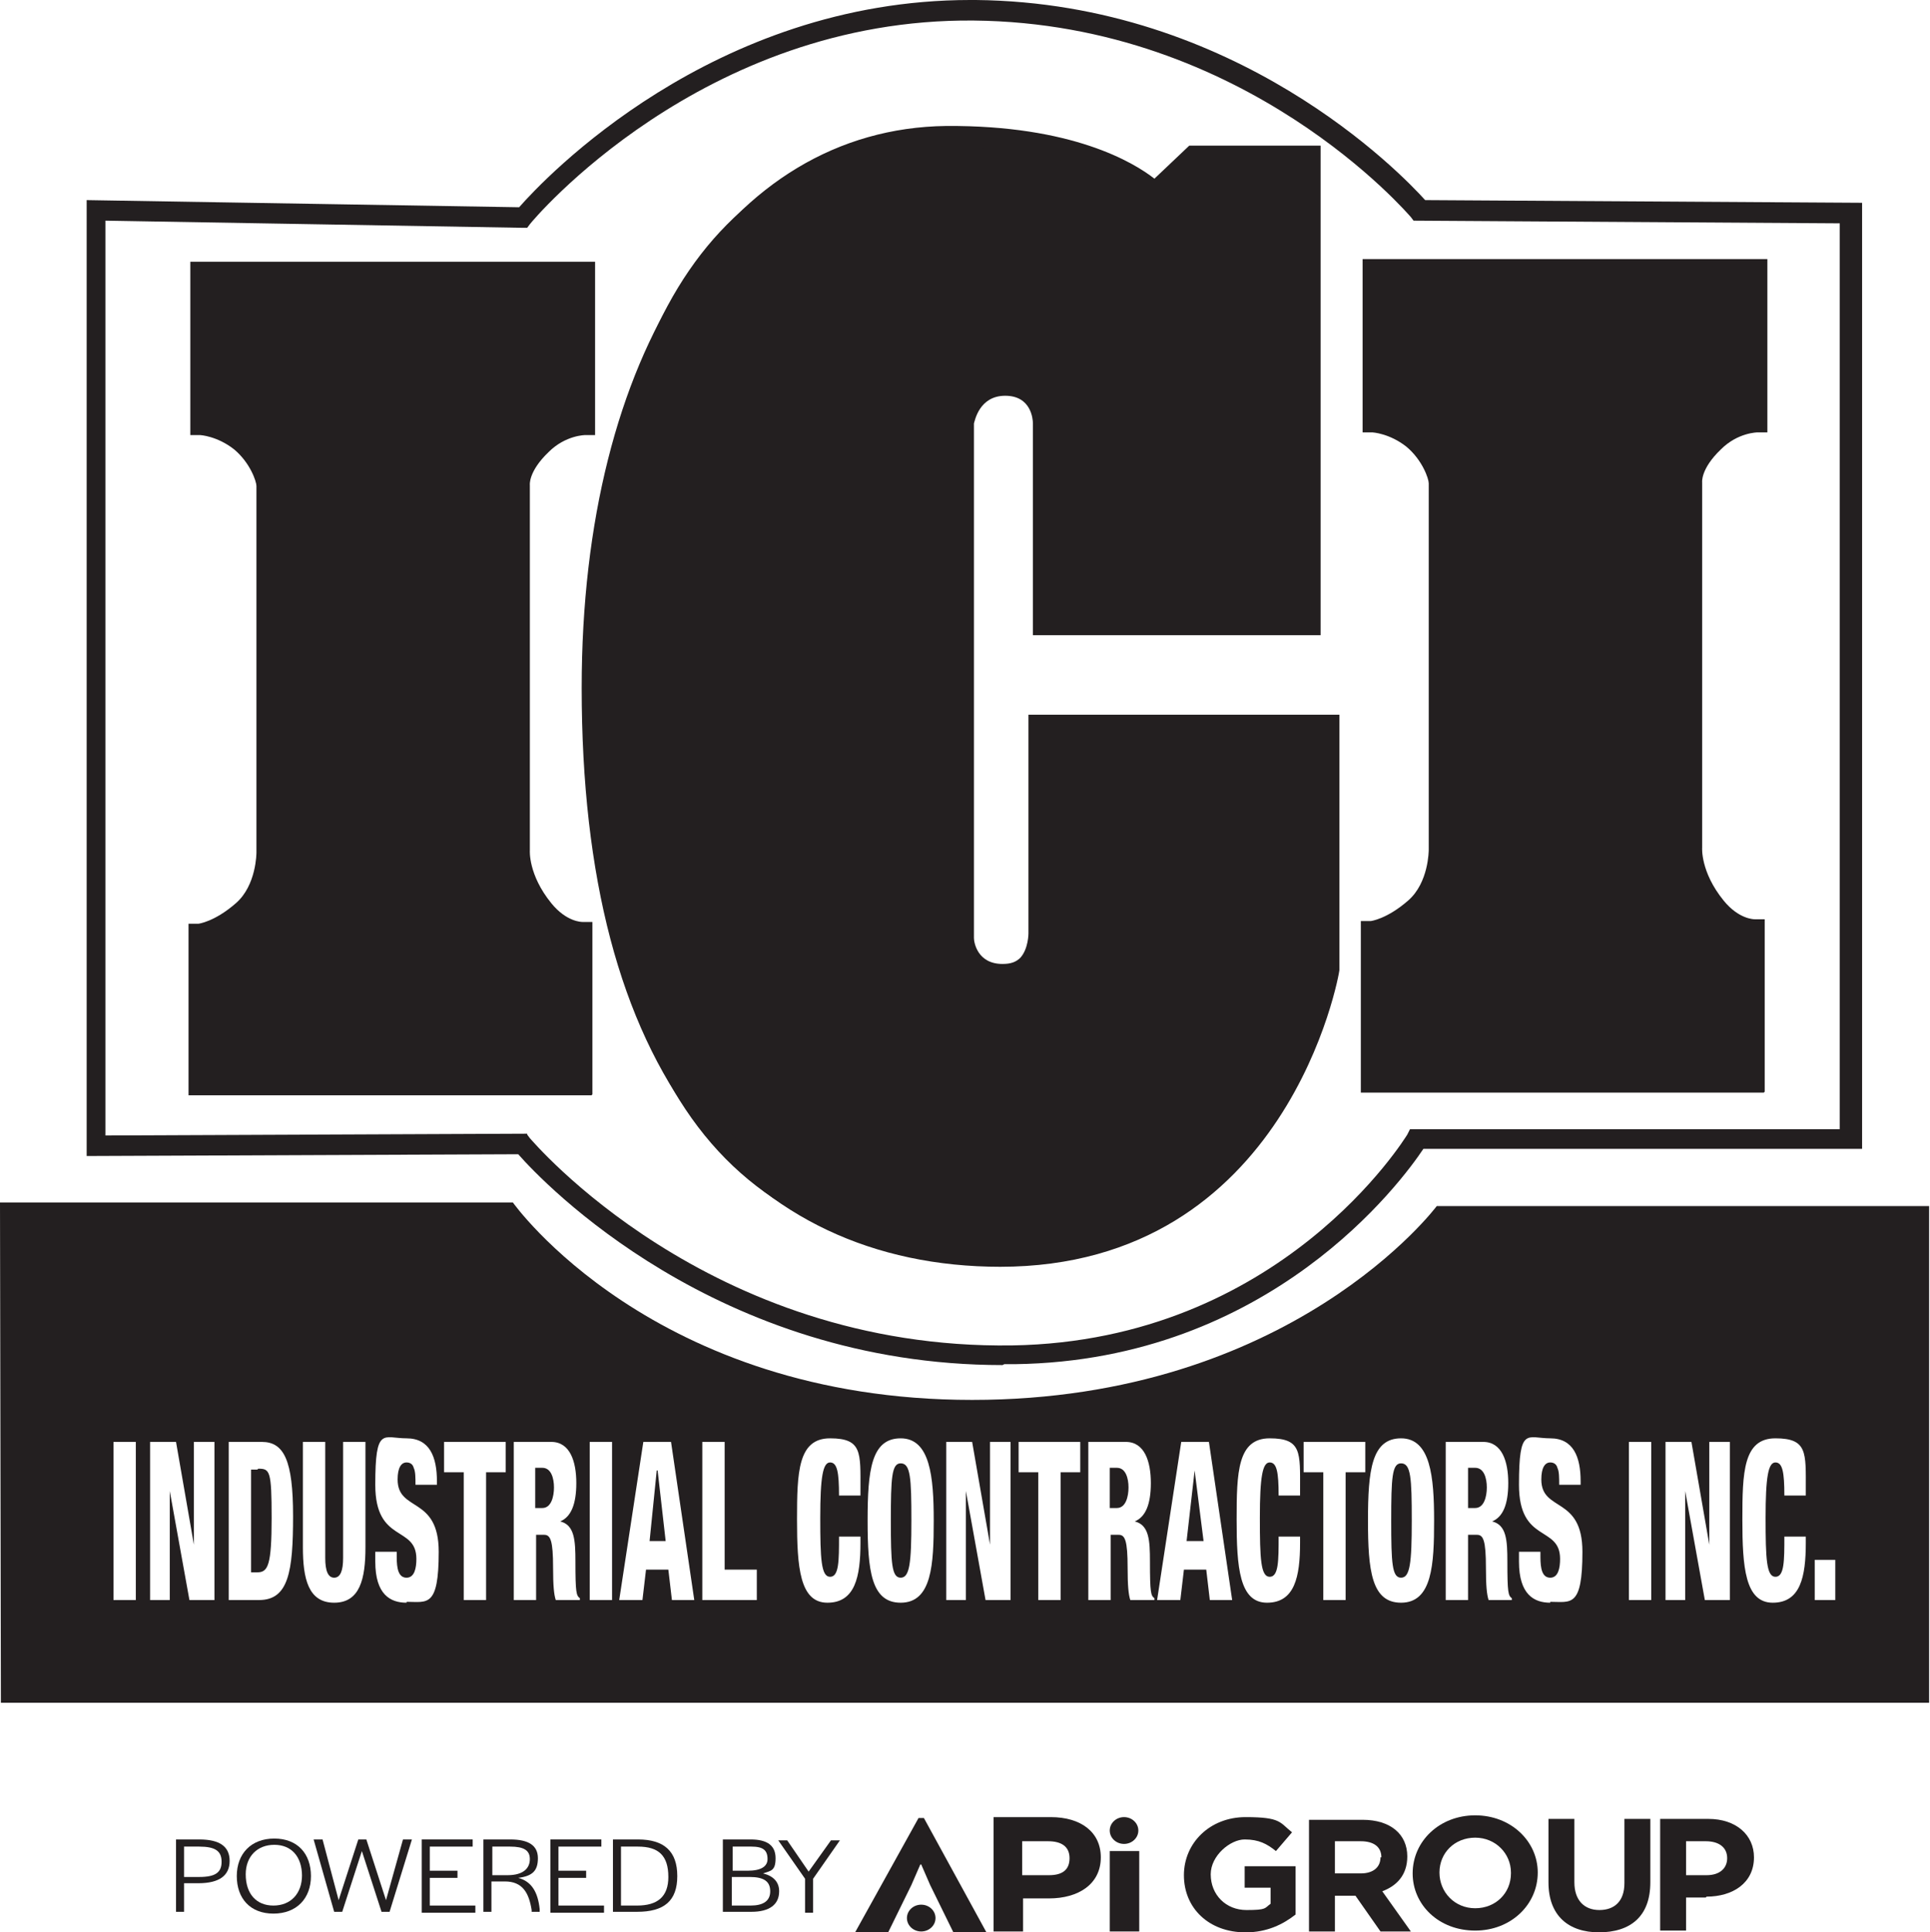 <svg data-name="Layer 1" xmlns="http://www.w3.org/2000/svg" version="1.1" viewBox="0 0 216 216.3" preserveAspectRatio="xMinYMin">
  <defs>
    <style>
      .cls-1 {
        fill: #231f20;
        stroke-width: 0px;
      }
    </style>
  </defs>
  <g>
    <path class="cls-1" d="M112.2,152.8c-32,0-51.4-20.4-54.2-23.6l-48.3.2V22.4c0,0,48.4.8,48.4.8,2.8-3.2,21.6-23.2,50.5-23.2s.4,0,.6,0c29.2.3,47.6,19.4,50.3,22.4l48.9.3v105.9h-49.1c-2.4,3.6-17.1,23.7-45.7,24.1-.4,0-.8,0-1.2,0ZM59,127l.3.4c.2.2,19.9,23.7,54,23.2,30.1-.5,44-23.3,44.2-23.6l.3-.6h48.1V25l-47.7-.3-.3-.4c-.2-.2-18.4-21.7-48.9-22-30.5-.3-49.5,22.5-49.7,22.8l-.3.4h-.5s-46.7-.8-46.7-.8v102.4c0,0,47.2-.2,47.2-.2Z"/>
    <g>
      <path class="cls-1" d="M22.3,30.6h43s0,17.2,0,17.2c0,0-2.6,0-4.9,2.2-2.8,2.7-2.5,4.7-2.5,4.7v40.5s-.4,3.1,2.6,6.8c2.1,2.6,4.4,2.5,4.4,2.5v17s-42.9,0-42.9,0v-16.9s2.1-.1,4.9-2.5c2.7-2.4,2.7-6.5,2.7-6.5v-41.1c0,0-.5-2.9-2.9-4.9-2.3-1.9-4.5-1.9-4.5-1.9v-17.2Z"/>
      <path class="cls-1" d="M66.2,122.6H21.1v-19.2h1.1c0,0,1.8-.2,4.2-2.3,2.3-2,2.3-5.6,2.3-5.7v-41c0-.5-.7-2.6-2.5-4.1-1.9-1.5-3.8-1.6-3.8-1.6h-1.1s0-1.1,0-1.1v-18.3s45.3,0,45.3,0v19.4c0,0-1.1,0-1.1,0,0,0-2.2,0-4.1,1.9-2.3,2.2-2.1,3.7-2.1,3.7v.2s0,40.7,0,40.7c0,0-.2,2.7,2.4,5.9,1.7,2.1,3.4,2.1,3.5,2.1h1.1s0,1.1,0,1.1v18.2ZM23.3,120.3h40.6s0-14.9,0-14.9c-1.1-.3-2.7-.9-4.2-2.8-3.1-3.7-3-7-2.9-7.5v-40.4c0-.6,0-2.8,2.9-5.6,1.7-1.6,3.4-2.2,4.6-2.4v-15c0,0-40.8,0-40.8,0v15c1,.2,2.5.7,4.1,2,2.7,2.2,3.3,5.4,3.4,5.5v.2s0,41.1,0,41.1c0,.2,0,4.7-3.1,7.4-1.9,1.6-3.5,2.3-4.5,2.5v14.9Z"/>
    </g>
    <g>
      <path class="cls-1" d="M133.5,17.5h13.1c0,0,0,52.6,0,52.6h-29.9s0-22.5,0-22.5c0,0,0-4.3-4.2-4.3s-4.6,4.2-4.6,4.2v57.7c0,0,.2,4,4.3,4,4.2,0,4.1-4.6,4.1-4.6v-23.3c0,0,32.6,0,32.6,0v27.3s-5.2,32.2-36.8,32.2-45.7-20.5-45.7-63.6,15.4-61.5,39.7-61.8c17-.2,23.3,6.3,23.3,6.3l4.3-4Z"/>
      <path class="cls-1" d="M112,141.8c-14.3,0-26.1-5.6-34.1-16.1-8.5-11.2-12.8-27.5-12.8-48.7,0-37.4,16.4-62.6,40.8-62.9,14.1-.1,21,4.1,23.3,5.9l3.9-3.7h14.7c0,0,0,54.8,0,54.8h-32.2s0-23.7,0-23.7c0-.5-.2-3.1-3.1-3.1s-3.4,2.8-3.5,3.1v57.6c0,.5.4,2.9,3.2,2.9h0c.9,0,1.5-.2,2-.7.9-1,.9-2.7.9-2.7v-24.5c0,0,34.8,0,34.8,0v28.6c0,.3-5.7,33.2-38,33.2ZM106.7,16.4c-.2,0-.5,0-.7,0-23.1.2-38.6,24.6-38.6,60.6s4.1,36.5,12.3,47.3c7.7,10.1,18.5,15.2,32.3,15.2s22.6-5.2,29.3-15.5c4.8-7.3,6.2-14.8,6.4-15.7v-26.1s-30.4,0-30.4,0v22.2c0,0,.2,2.6-1.5,4.3-.9.9-2.1,1.4-3.6,1.4h0c-4.1,0-5.4-3.3-5.5-5h0c0,0,0-57.8,0-57.8.1-1.9,1.5-5.3,5.7-5.3s5.3,3.5,5.4,5.4v21.4c0,0,27.6,0,27.6,0V18.7c0,0-11.5,0-11.5,0l-4.7,4.5-.8-.8c0,0-6.1-5.9-21.8-5.9Z"/>
    </g>
    <g>
      <path class="cls-1" d="M153.5,30.3h43s0,17.2,0,17.2c0,0-2.6,0-4.9,2.2-2.8,2.7-2.5,4.7-2.5,4.7v40.5s-.4,3.1,2.6,6.8c2.1,2.6,4.4,2.5,4.4,2.5v17h-42.9v-17s2.1-.1,4.9-2.5c2.7-2.4,2.7-6.5,2.7-6.5v-41.1c0,0-.5-2.9-2.9-4.9-2.3-1.9-4.5-1.9-4.5-1.9v-17.2Z"/>
      <path class="cls-1" d="M197.4,122.3h-45.1v-19.2h1.1c0,0,1.8-.2,4.2-2.3,2.3-2,2.3-5.6,2.3-5.7v-41c0-.5-.7-2.6-2.5-4.1-1.9-1.5-3.8-1.6-3.8-1.6h-1.1s0-1.1,0-1.1v-18.3s45.3,0,45.3,0v19.4c0,0-1.1,0-1.1,0,0,0-2.2,0-4.1,1.9-2.3,2.2-2.1,3.7-2.1,3.7v.2s0,40.7,0,40.7c0,0-.2,2.7,2.4,5.9,1.7,2.1,3.4,2.1,3.5,2.1h1.1s0,1.1,0,1.1v18.2ZM154.5,120h40.6s0-14.9,0-14.9c-1.1-.3-2.7-.9-4.2-2.8-3.1-3.7-3-7-2.9-7.5v-40.4c0-.6,0-2.8,2.9-5.6,1.7-1.6,3.4-2.2,4.6-2.4v-15c0,0-40.8,0-40.8,0v15c1,.2,2.5.7,4.1,2,2.7,2.2,3.4,5.4,3.4,5.5v.2s0,41.1,0,41.1c0,.2,0,4.7-3.1,7.4-1.9,1.6-3.5,2.3-4.5,2.5v14.9Z"/>
    </g>
    <g>
      <polygon class="cls-1" points="133.7 164.6 132.8 172.5 134.7 172.5 133.7 164.6 133.7 164.6"/>
      <path class="cls-1" d="M60.7,164.3h-.8v4.5h.8c1,0,1.3-1.3,1.3-2.3s-.3-2.2-1.3-2.2Z"/>
      <path class="cls-1" d="M156.8,163.8c-1,0-1.1,1.6-1.1,6.4s.1,6.4,1.1,6.4,1.2-1.6,1.2-6.4-.1-6.4-1.2-6.4Z"/>
      <path class="cls-1" d="M125,164.3h-.8v4.5h.8c1,0,1.3-1.3,1.3-2.3s-.3-2.2-1.3-2.2Z"/>
      <path class="cls-1" d="M100.8,163.8c-1,0-1.1,1.6-1.1,6.4s.1,6.4,1.1,6.4,1.2-1.6,1.2-6.4-.1-6.4-1.2-6.4Z"/>
      <polygon class="cls-1" points="73.5 164.6 72.7 172.5 74.5 172.5 73.6 164.6 73.5 164.6"/>
      <path class="cls-1" d="M165.1,164.3h-.8v4.5h.8c1,0,1.3-1.3,1.3-2.3s-.3-2.2-1.3-2.2Z"/>
      <path class="cls-1" d="M28.8,164.5h-.7v11.5h.7c1.2,0,1.6-.8,1.6-6.1s-.2-5.5-1.5-5.5Z"/>
      <path class="cls-1" d="M160.8,135s-16.2,21.7-52,21.7-51.4-22.1-51.4-22.1H0s.1,56,.1,56h215.8s0-55.6,0-55.6h-55.2ZM15.2,179.1h-2.5v-17.7h2.5v17.7ZM24,179.1h-2.8l-2.2-12.2h0v12.2h-2.2v-17.7h2.9l2,11.5h0v-11.5h2.3v17.7ZM29,179.1h-3.4v-17.7h3.7c2.5,0,3.5,2.1,3.5,8.3s-.5,9.4-3.8,9.4ZM40.9,173.2c0,3.5-.6,6.2-3.5,6.2s-3.5-2.7-3.5-6.2v-11.8h2.5v13c0,1.4.3,2.2,1,2.2s1-.8,1-2.2v-13h2.5v11.8ZM45.5,179.4c-1.8,0-3.5-.9-3.5-4.6v-1.1h2.4v.6c0,1.3.2,2.3,1.1,2.3s1.1-1.1,1.1-2.1c0-3.8-4.6-1.7-4.6-8.3s.9-5.2,3.5-5.2,3.4,2.1,3.4,4.8v.4h-2.4c0-.8,0-1.5-.2-1.9-.1-.4-.4-.6-.8-.6-.6,0-1,.6-1,1.9,0,3.7,4.6,1.8,4.6,8.1s-1.3,5.6-3.6,5.6ZM56.6,164.8h-2.2v14.3h-2.5v-14.3h-2.2v-3.4h6.9v3.4ZM64.9,179.1h-2.7c-.2-.6-.3-1.6-.3-3.6,0-3.1-.3-3.7-1-3.7h-.9v7.3h-2.5v-17.7h4.2c2.1,0,2.8,2.2,2.8,4.6s-.6,3.8-1.8,4.3h0c1.6.4,1.7,2.1,1.7,4.5,0,3.5.1,3.8.5,4.1v.2ZM68.5,179.1h-2.5v-17.7h2.5v17.7ZM75.2,179.1l-.4-3.4h-2.5l-.4,3.4h-2.6l2.7-17.7h3.1l2.6,17.7h-2.6ZM84.7,179.1h-6.1v-17.7h2.5v14.3h3.6v3.4ZM96.3,172.7c0,3.8-.6,6.7-3.7,6.7s-3.4-4-3.4-9.3.1-9.1,3.7-9.1,3.4,1.6,3.4,5.7v.7h-2.4c0-2.6-.2-3.7-1-3.7s-1.1,1.6-1.1,6.2.1,6.6,1.1,6.6,1-1.8,1-4.5h2.4v.6ZM100.8,179.4c-3.3,0-3.7-3.6-3.7-9.2s.4-9.2,3.7-9.2,3.7,4.3,3.7,9.2-.2,9.2-3.7,9.2ZM113.1,179.1h-2.8l-2.2-12.2h0v12.2h-2.2v-17.7h2.9l2,11.5h0v-11.5h2.3v17.7ZM120.9,164.8h-2.2v14.3h-2.5v-14.3h-2.2v-3.4h6.9v3.4ZM129.2,179.1h-2.7c-.2-.6-.3-1.6-.3-3.6,0-3.1-.3-3.7-1-3.7h-.9v7.3h-2.5v-17.7h4.2c2.1,0,2.8,2.2,2.8,4.6s-.6,3.8-1.8,4.3h0c1.6.4,1.7,2.1,1.7,4.5,0,3.5.1,3.8.5,4.1v.2ZM135.4,179.1l-.4-3.4h-2.5l-.4,3.4h-2.6l2.7-17.7h3.1l2.6,17.7h-2.6ZM145.5,172.7c0,3.8-.6,6.7-3.7,6.7s-3.4-4-3.4-9.3.1-9.1,3.7-9.1,3.4,1.6,3.4,5.7v.7h-2.4c0-2.6-.2-3.7-1-3.7s-1.1,1.6-1.1,6.2.1,6.6,1.1,6.6,1-1.8,1-4.5h2.4v.6ZM152.8,164.8h-2.2v14.3h-2.5v-14.3h-2.2v-3.4h6.9v3.4ZM156.8,179.4c-3.3,0-3.7-3.6-3.7-9.2s.4-9.2,3.7-9.2,3.7,4.3,3.7,9.2-.2,9.2-3.7,9.2ZM169.3,179.1h-2.7c-.2-.6-.3-1.6-.3-3.6,0-3.1-.3-3.7-1-3.7h-1v7.3h-2.5v-17.7h4.2c2.1,0,2.8,2.2,2.8,4.6s-.6,3.8-1.8,4.3h0c1.6.4,1.7,2.1,1.7,4.5,0,3.5.1,3.8.5,4.1v.2ZM173.5,179.4c-1.8,0-3.5-.9-3.5-4.6v-1.1h2.4v.6c0,1.3.2,2.3,1.1,2.3s1.1-1.1,1.1-2.1c0-3.8-4.6-1.7-4.6-8.3s.9-5.2,3.5-5.2,3.4,2.1,3.4,4.8v.4h-2.4c0-.8,0-1.5-.2-1.9-.1-.4-.4-.6-.8-.6-.6,0-1,.6-1,1.9,0,3.7,4.6,1.8,4.6,8.1s-1.3,5.6-3.6,5.6ZM184.8,179.1h-2.5v-17.7h2.5v17.7ZM193.6,179.1h-2.8l-2.2-12.2h0v12.2h-2.2v-17.7h2.9l2,11.5h0v-11.5h2.3v17.7ZM202.1,172.7c0,3.8-.6,6.7-3.7,6.7s-3.4-4-3.4-9.3.1-9.1,3.7-9.1,3.4,1.6,3.4,5.7v.7h-2.4c0-2.6-.2-3.7-1-3.7s-1.1,1.6-1.1,6.2.1,6.6,1.1,6.6,1-1.8,1-4.5h2.4v.6ZM205.4,179.1h-2.3v-4.5h2.3v4.5Z"/>
    </g>
  </g>
  <g>
    <path class="cls-1" d="M123.2,207.9c0,3-2.5,4.6-5.8,4.6h-2.9v3.7h-3.3v-12.8h6.4c3.4,0,5.6,1.7,5.6,4.5ZM117.4,206.1h-3v3.8h3c1.5,0,2.3-.6,2.3-1.9s-.9-1.9-2.4-1.9Z"/>
    <path class="cls-1" d="M103,208.7l-1,2.3-2.6,5.3h-3.7l7.1-12.8h.6l7,12.8h-3.7l-2.6-5.3-1-2.3h-.1Z"/>
    <path class="cls-1" d="M124.2,216.2v-9h3.3v9h-3.3Z"/>
    <ellipse class="cls-1" cx="125.8" cy="204.9" rx="1.6" ry="1.5"/>
    <ellipse class="cls-1" cx="103.1" cy="214.7" rx="1.6" ry="1.5"/>
    <path class="cls-1" d="M139.4,216.3c-4.1,0-6.9-2.7-6.9-6.4h0c0-3.6,2.9-6.5,6.9-6.5s3.8.6,5.2,1.7l-1.8,2.1c-1-.8-1.9-1.3-3.5-1.3s-3.8,1.8-3.8,3.9h0c0,2.3,1.7,4,4,4s2-.2,2.7-.7v-1.8h-2.9v-2.4h5.7v5.4c-1.4,1.1-3.2,2-5.6,2Z"/>
    <path class="cls-1" d="M154.5,216.2l-2.8-4h-2.3v4h-2.9v-12.5h6c3.1,0,5,1.6,5,4.1h0c0,2.1-1.2,3.3-2.8,3.9l3.2,4.5h-3.4ZM154.6,207.9c0-1.2-.9-1.8-2.3-1.8h-2.9v3.6h2.9c1.4,0,2.2-.7,2.2-1.8h0Z"/>
    <path class="cls-1" d="M165.1,216.1c-4.1,0-7-2.9-7-6.4h0c0-3.6,3-6.5,7-6.5s7,2.9,7,6.4h0c0,3.6-3,6.5-7,6.5ZM169.1,209.6c0-2.1-1.7-3.9-4-3.9s-4,1.7-4,3.9h0c0,2.2,1.7,4,4,4s4-1.7,4-3.9h0Z"/>
    <path class="cls-1" d="M179,216.3c-3.5,0-5.7-1.9-5.7-5.6v-7.1h2.9v7.1c0,2,1.1,3.1,2.8,3.1s2.8-1,2.8-3v-7.2h2.9v7.1c0,3.8-2.2,5.6-5.8,5.6Z"/>
    <path class="cls-1" d="M190.9,212.4h-2.2v3.7h-2.9v-12.5h5.4c3.1,0,5.1,1.8,5.1,4.3h0c0,2.9-2.4,4.4-5.3,4.4ZM193.3,208c0-1.2-.9-1.9-2.4-1.9h-2.2v3.8h2.3c1.5,0,2.3-.8,2.3-1.9h0Z"/>
    <g>
      <path class="cls-1" d="M19.7,205.9h2.6c2.3,0,3.4.8,3.4,2.4s-1.1,2.5-3.5,2.5h-1.6v3.2h-.9v-8.1ZM22.3,210.1c1.8,0,2.5-.5,2.5-1.7s-.7-1.7-2.5-1.7h-1.7v3.4h1.6Z"/>
      <path class="cls-1" d="M26.5,210c0-2.5,1.6-4.2,4.2-4.2s4.1,1.7,4.1,4.2-1.6,4.2-4.2,4.2-4.1-1.7-4.1-4.2ZM33.8,210h0c0-2.2-1.2-3.5-3.1-3.5s-3.2,1.3-3.2,3.3h0c0,2.2,1.2,3.5,3.1,3.5s3.2-1.3,3.2-3.4Z"/>
      <path class="cls-1" d="M35.1,205.9h1l1.8,6.8,2.2-6.8h.9l2.2,6.8,1.9-6.8h1l-2.5,8.1h-.9l-2.2-6.8-2.2,6.8h-.9l-2.3-8.1Z"/>
      <path class="cls-1" d="M47.2,205.9h5.7v.8h-4.8v2.7h3.1v.8h-3.1v3.1h5.1v.8h-6v-8.1Z"/>
      <path class="cls-1" d="M54.2,205.9h2.9c2.1,0,3.1.7,3.1,2.1s-.6,2-2.2,2.2c1.5.4,2.2,1.6,2.4,3.5v.3s-.9,0-.9,0v-.2c-.3-1.9-1-3.2-3-3.2h-1.5v3.4h-.9v-8.1ZM56.8,209.9c1.8,0,2.5-.8,2.5-1.8s-.7-1.4-2.2-1.4h-2v3.2h1.7Z"/>
      <path class="cls-1" d="M61.6,205.9h5.7v.8h-4.8v2.7h3.1v.8h-3.1v3.1h5.1v.8h-6v-8.1Z"/>
      <path class="cls-1" d="M68.6,205.9h2.8c2.9,0,4.4,1.3,4.4,4.1s-1.5,4-4.5,4h-2.7v-8.1ZM71.3,213.3c2.3,0,3.5-1,3.5-3.2h0c0-2.4-1.1-3.4-3.4-3.4h-1.9v6.6h1.8Z"/>
      <path class="cls-1" d="M81,205.9h3c1.9,0,2.8.7,2.8,2.1s-.5,1.4-1.4,1.7c1.2.3,1.8,1,1.8,2,0,1.5-1.1,2.3-3.1,2.3h-3.2v-8.1ZM83.7,209.4c1.5,0,2.2-.5,2.2-1.3,0-1-.5-1.4-1.8-1.4h-2.1v2.7h1.8ZM84,213.3c1.4,0,2.2-.5,2.2-1.6,0-1.1-.7-1.6-2.3-1.6h-2v3.2h2.2Z"/>
      <path class="cls-1" d="M90.1,210.3l-3-4.3h1l2.4,3.5,2.5-3.5h1l-3,4.3v3.8h-.9v-3.8Z"/>
    </g>
  </g>
</svg>